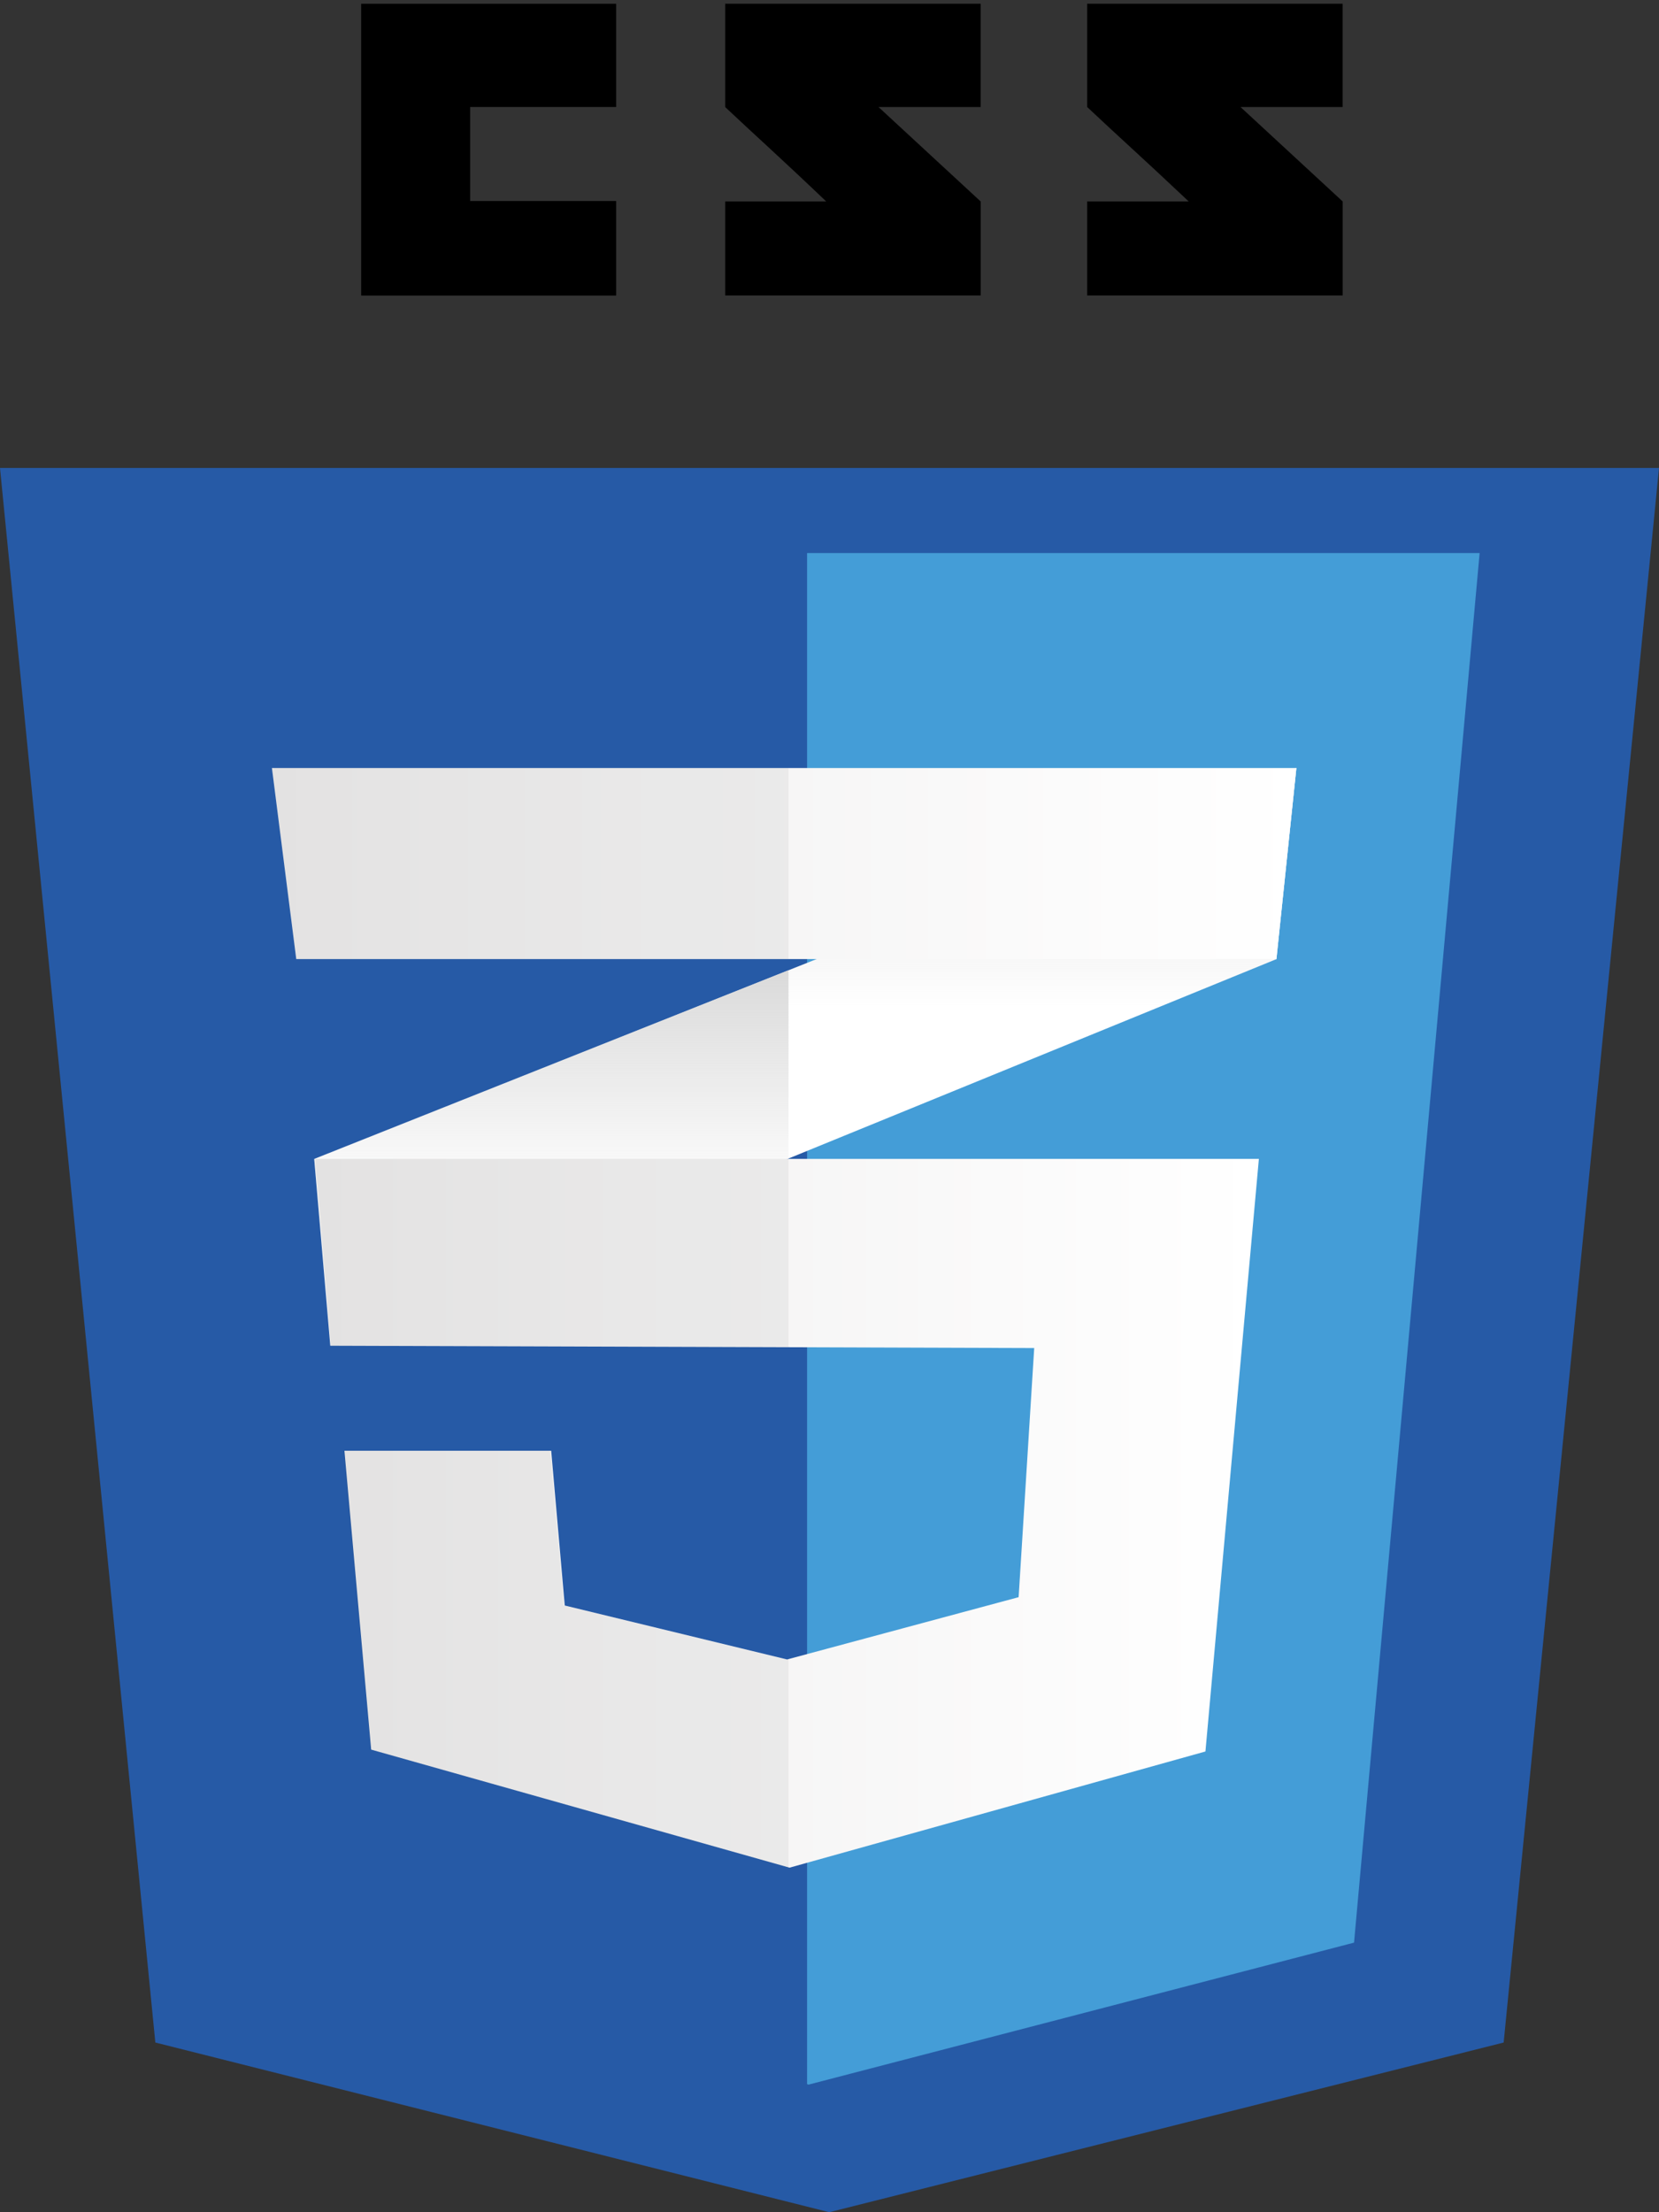 <svg xmlns="http://www.w3.org/2000/svg" width="33" height="44" viewBox="0 0 33 44">
    <rect x="0" y="0" width="33" height="44" fill="#333333" stroke="none"/>
    <defs>
        <linearGradient id="a" x1="50.026%" x2="50.026%" y1="100.007%" y2=".005%">
            <stop offset="38.65%" stop-color="#DADADA" stop-opacity="0"/>
            <stop offset="100%" stop-color="#DADADA"/>
        </linearGradient>
        <linearGradient id="b" x1="50.031%" x2="50.031%" y1="100.006%" y2=".019%">
            <stop offset="38.65%" stop-color="#DADADA" stop-opacity="0"/>
            <stop offset="100%" stop-color="#DADADA"/>
        </linearGradient>
        <linearGradient id="c" x1="-.01%" x2="100.023%" y1="49.997%" y2="49.997%">
            <stop offset="0%" stop-color="#EEEDED"/>
            <stop offset="100%" stop-color="#FFF"/>
        </linearGradient>
        <linearGradient id="d" x1="-.023%" x2="100.021%" y1="50.065%" y2="50.065%">
            <stop offset="0%" stop-color="#EEEDED"/>
            <stop offset="100%" stop-color="#FFF"/>
        </linearGradient>
    </defs>
    <g fill="none" fill-rule="nonzero">
        <path fill="#265AA6" d="M29.91 40.625L16.495 44 3.09 40.625 0 9.308h33z"/>
        <path fill="#449DD7" d="M16.054 11v30.452l.03.01 10.85-2.824L29.432 11z"/>
        <g fill="#000">
            <path d="M9.352 3.998v-1.87h2.904V.075H7.184v5.803h5.072V3.998zM17.476 2.129h2.03V.074h-5.081v2.055c.677.638 1.03.944 2.01 1.878h-2.01v1.87h5.082v-1.87L17.476 2.13zM24.677 2.129h2.03V.074h-5.081v2.055c.677.638 1.03.944 2.02 1.878h-2.02v1.87h5.082v-1.87L24.677 2.13z"/>
        </g>
        <path fill="#FFF" d="M15.686 19.298L6.25 23.051l.32 3.716 9.115-3.725 9.705-3.966.396-3.799z"/>
        <path fill="url(#a)" d="M.9 7.82l.32 3.716 9.114-3.725V4.067z" transform="translate(5.351 15.23)"/>
        <path fill="url(#b)" d="M20.436.046L10.334 4.067v3.744l9.705-3.966z" transform="translate(5.351 15.23)"/>
        <path fill="url(#c)" d="M.92 7.82l.309 3.716 13.992.046-.31 4.955-4.606 1.239-4.422-1.073-.27-3.078H1.5l.532 5.944 8.322 2.348 8.273-2.311L19.69 7.82z" transform="translate(5.351 15.23)"/>
        <g fill="#000" opacity=".05">
            <path d="M15.686 23.05H6.25l.32 3.717 9.115.028zM15.686 32.988l-.04.018-4.43-1.072-.272-3.078H6.832l.542 5.944 8.312 2.348z"/>
        </g>
        <path fill="url(#d)" d="M.058.046h20.378l-.397 3.8H.542z" transform="translate(5.351 15.23)"/>
        <path fill="#000" d="M15.686 15.277H5.409l.484 3.8h9.793z" opacity=".05"/>
    </g>
</svg>
